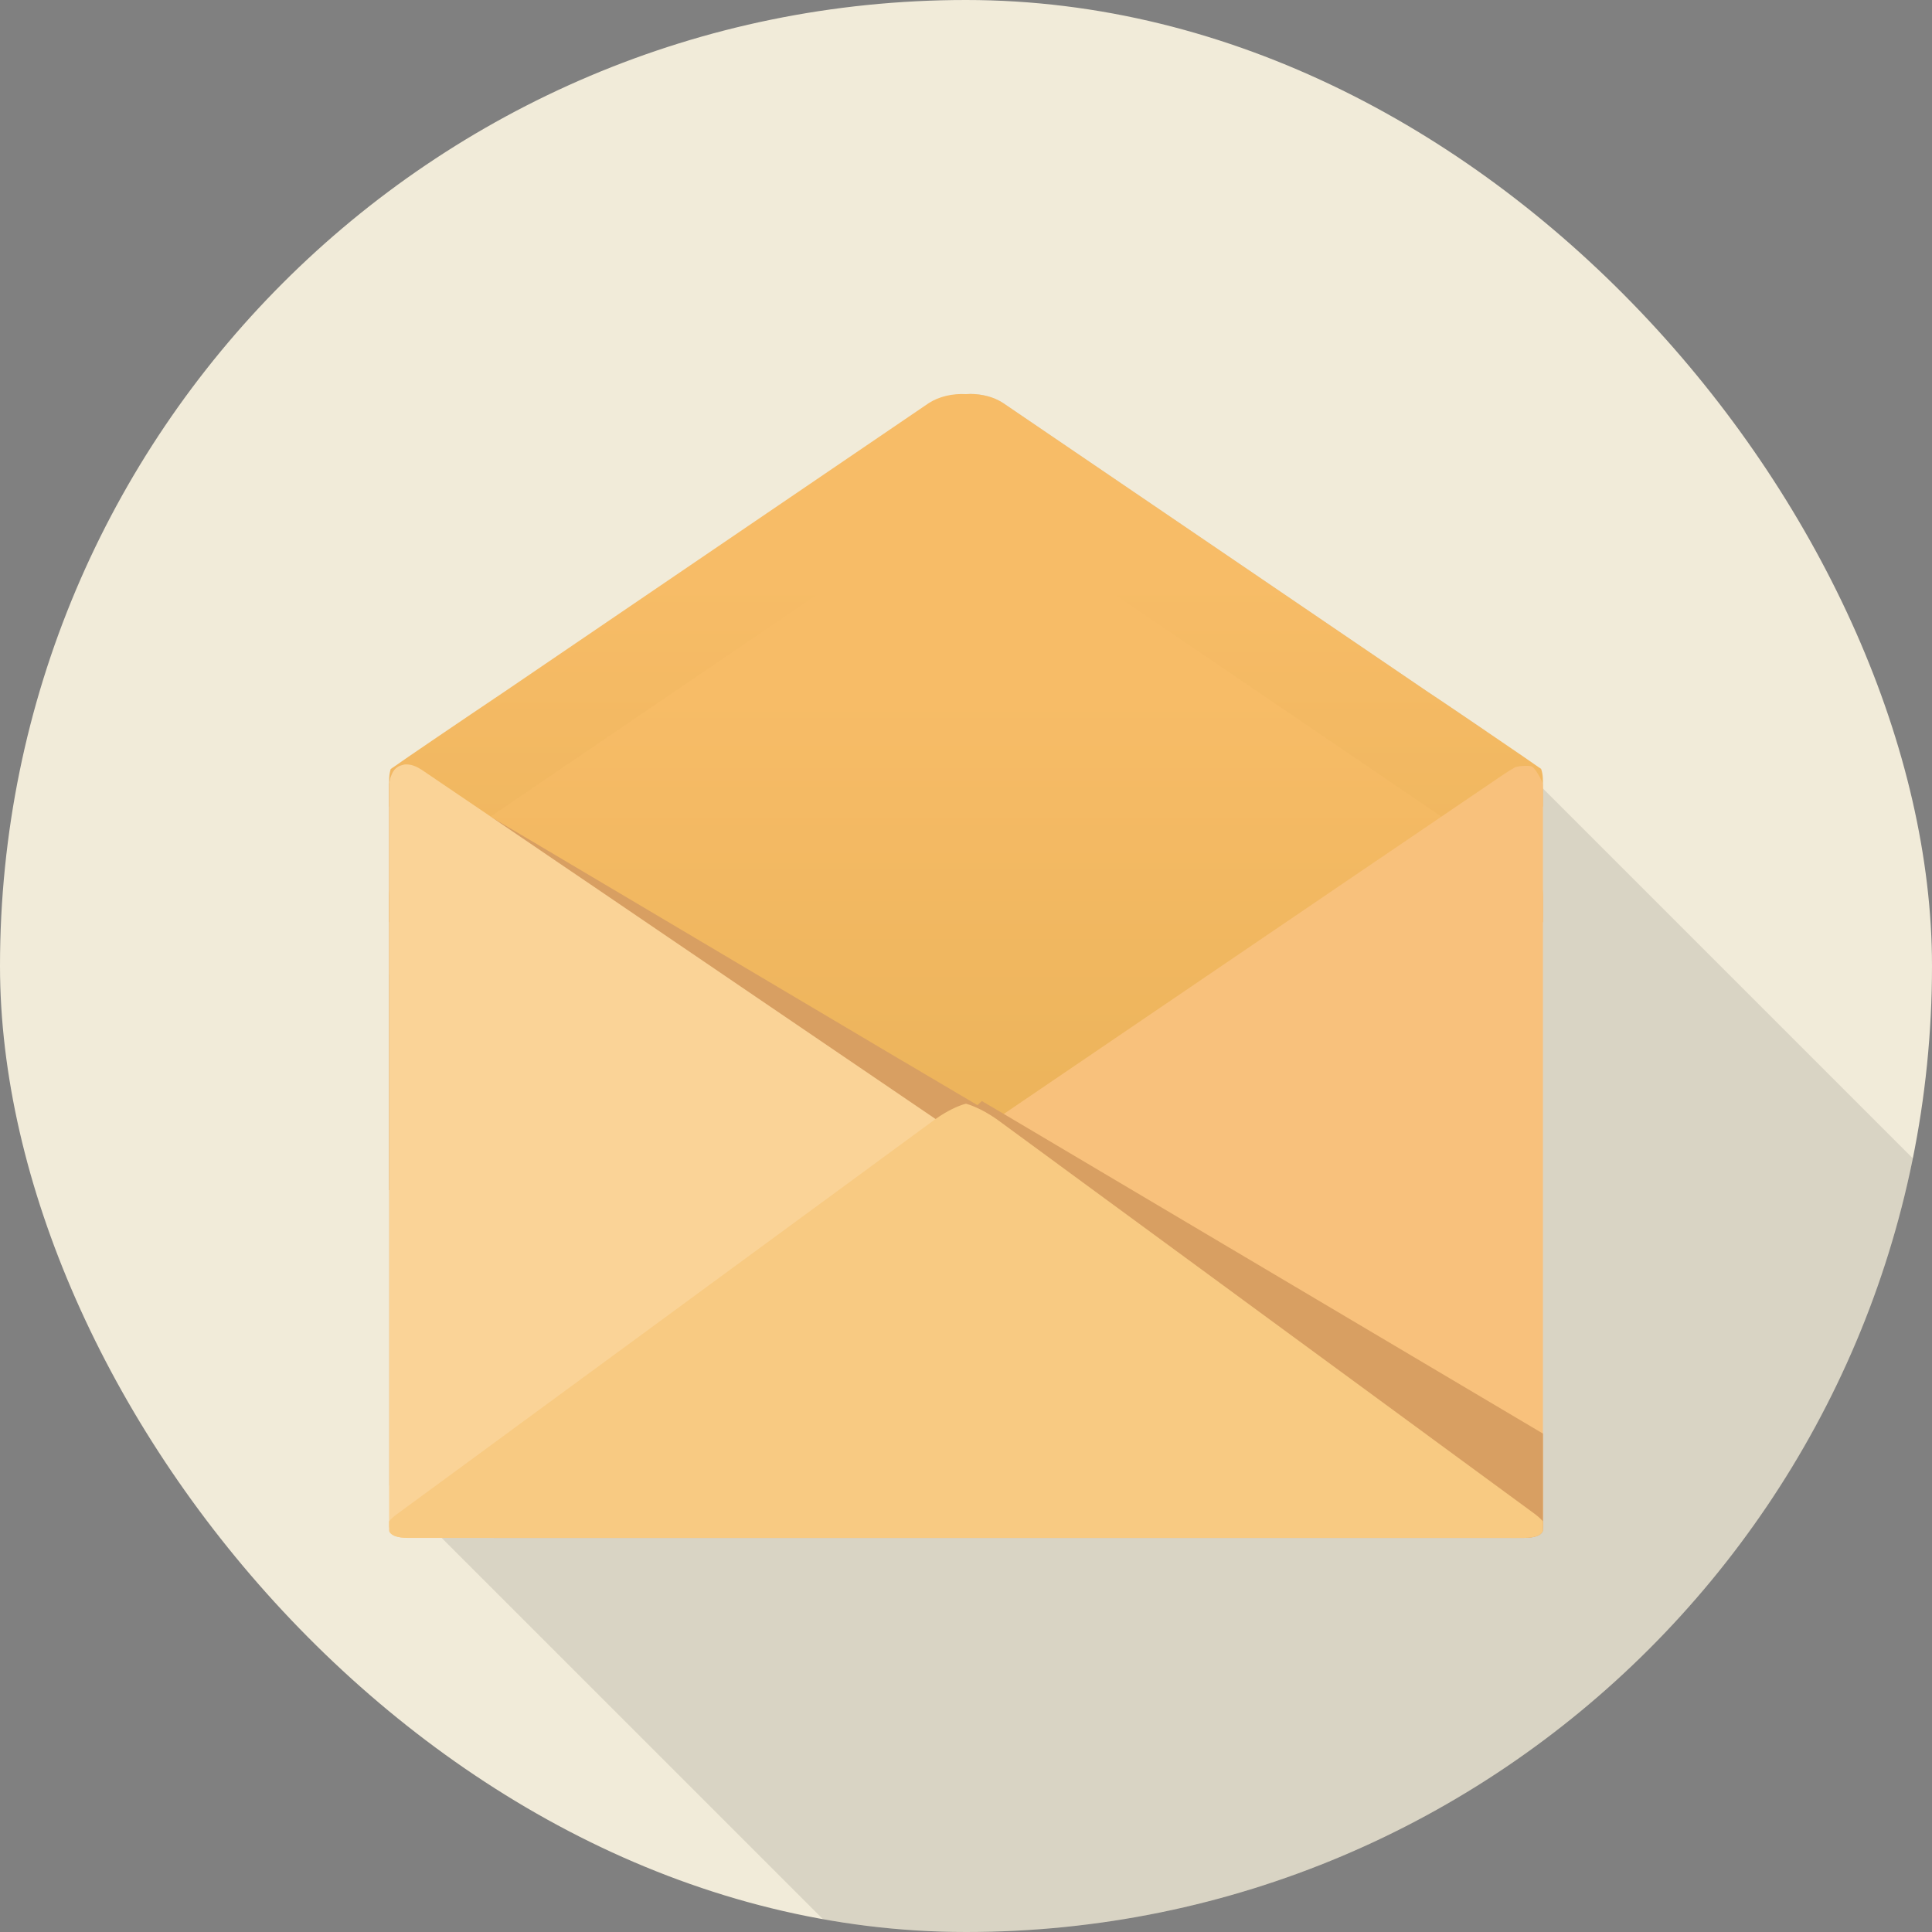 <svg width="140" height="140" viewBox="0 0 140 140" fill="none" xmlns="http://www.w3.org/2000/svg">
<rect x="0" y="0" width="140" height="140" fill="#808080" stroke="none"/>
<g clip-path="url(#clip0_1028_3378)">
<path d="M140 0H0V140H140V0Z" fill="#F1EBD9"/>
<path opacity="0.1" d="M140 85.33V140H60.564L28.196 107.632V70.644L30.464 68.376L35.448 63.378L37.996 60.83L38.122 60.704L48.342 50.484L48.356 50.47L70.28 28.546H70.294C71.162 28.546 72.03 28.77 72.688 29.204L103.502 50.162C104.608 50.89 106.288 52.038 107.589 52.92L110.123 55.454L111.803 57.134L140 85.33Z" fill="#040000"/>
<path d="M111.804 56.546V58.436C111.706 58.506 111.58 58.59 111.454 58.674L108.332 60.816C108.122 60.956 107.87 61.124 107.618 61.306C106.316 62.174 104.622 63.336 103.502 64.078L76.104 82.712L75.236 83.3L72.688 85.036C72.366 85.246 71.988 85.414 71.568 85.526C71.4 85.582 71.204 85.61 71.022 85.638C70.994 85.652 70.966 85.652 70.952 85.652C70.63 85.694 70.308 85.694 70 85.68C69.692 85.694 69.37 85.694 69.048 85.652C68.838 85.624 68.628 85.582 68.432 85.526C68.012 85.414 67.634 85.246 67.312 85.036L66.164 84.252L64.764 83.3L36.498 64.078C36.19 63.868 35.84 63.63 35.448 63.378C34.468 62.72 33.32 61.936 32.382 61.306C32.13 61.124 31.878 60.956 31.668 60.816L28.546 58.674C28.42 58.59 28.294 58.506 28.196 58.436V56.546C28.196 56.224 28.238 55.972 28.308 55.734C28.308 55.72 28.322 55.72 28.322 55.72C28.392 55.664 28.462 55.622 28.546 55.566L29.554 54.866L31.668 53.424C32.998 52.528 35.168 51.044 36.498 50.162L67.312 29.204C68.054 28.728 69.034 28.504 70 28.56C70.098 28.56 70.182 28.546 70.28 28.546H70.294C71.162 28.546 72.03 28.77 72.688 29.204L103.502 50.162C104.608 50.89 106.288 52.038 107.59 52.92C107.856 53.102 108.108 53.27 108.332 53.424L110.446 54.866L111.453 55.566C111.537 55.622 111.607 55.664 111.677 55.72C111.762 55.958 111.804 56.224 111.804 56.546Z" fill="url(#paint0_linear_1028_3378)"/>
<path d="M111.809 64.927V66.806C111.707 66.879 111.575 66.966 111.459 67.054L108.327 69.195C107.001 70.084 104.831 71.569 103.505 72.458L72.695 93.406C72.36 93.625 71.981 93.785 71.573 93.901C71.078 94.047 70.524 94.091 70 94.061C69.476 94.091 68.922 94.047 68.427 93.901C68.019 93.784 67.64 93.625 67.305 93.406L36.495 72.458C35.169 71.57 32.999 70.084 31.673 69.195L28.541 67.054C28.425 66.966 28.293 66.879 28.191 66.806V64.927C28.191 64.606 28.235 64.344 28.308 64.111C28.308 64.097 28.322 64.097 28.322 64.097C28.395 64.038 28.468 63.995 28.541 63.936L29.561 63.237L31.673 61.795C32.998 60.906 35.169 59.42 36.495 58.532L67.305 37.584C68.048 37.103 69.038 36.884 70 36.943C70.961 36.885 71.967 37.103 72.695 37.584L103.505 58.532C104.831 59.42 107.001 60.906 108.327 61.795L110.439 63.237L111.459 63.936C111.532 63.994 111.605 64.038 111.678 64.097C111.765 64.329 111.809 64.606 111.809 64.927Z" fill="url(#paint1_linear_1028_3378)"/>
<path d="M71.022 80.206V86.114H70.854L68.978 86.24H28.196V57.092C28.196 56.77 28.238 56.504 28.308 56.28C28.308 56.266 28.322 56.266 28.322 56.266C28.476 55.776 28.784 55.496 29.19 55.426L30.94 56.462L31.766 56.952L35.532 59.178L35.728 59.29L38.122 60.704L65.366 76.859L65.422 76.888L70.826 80.08L71.022 80.206Z" fill="#D89F62"/>
<path d="M71.75 83.776C71.75 83.79 71.47 83.986 71.022 84.308C70.742 84.49 70.392 84.728 70 85.008C69.804 85.134 69.594 85.274 69.37 85.428L69.048 85.652L68.432 86.072L68.166 86.24L63.812 89.194C63.35 89.502 62.888 89.824 62.468 90.118C61.67 90.664 61.012 91.112 60.788 91.252C60.466 91.49 59.122 92.4 57.792 93.31L50.512 98.252L50.484 98.28L50.47 98.294L32.606 110.418C32.298 110.628 31.962 110.852 31.64 111.076C31.458 111.202 31.276 111.314 31.094 111.44H29.582C28.77 111.44 28.308 111.258 28.21 110.95C28.21 110.936 28.21 110.936 28.21 110.936C28.21 110.88 28.196 110.838 28.21 110.768C28.196 110.684 28.196 110.6 28.196 110.502V57.092C28.196 56.77 28.238 56.504 28.308 56.28C28.308 56.266 28.322 56.266 28.322 56.266C28.476 55.776 28.784 55.496 29.19 55.426C29.316 55.384 29.428 55.384 29.554 55.398C29.862 55.412 30.212 55.552 30.59 55.804L35.546 59.164L35.728 59.29L37.87 60.746C37.912 60.774 37.954 60.802 37.996 60.83C39.312 61.726 41.384 63.14 42.672 64.008L67.732 81.046C67.76 81.06 67.788 81.074 67.802 81.088C67.844 81.116 67.886 81.144 67.928 81.172C68.264 81.396 68.586 81.62 68.88 81.816C69.37 82.138 69.762 82.418 70 82.586C70.14 82.67 70.239 82.726 70.252 82.74C70.308 82.782 70.659 83.02 71.022 83.286C71.036 83.286 71.036 83.3 71.05 83.3C71.428 83.566 71.75 83.762 71.75 83.776Z" fill="#FAD397"/>
<path d="M111.787 56.794C111.799 56.958 111.808 57.349 111.808 57.662V109.928C111.808 110.241 111.808 110.539 111.808 110.591C111.808 110.643 111.794 110.796 111.794 110.824C111.794 110.852 111.794 110.875 111.794 110.934C111.794 110.934 111.794 110.937 111.794 110.941C111.794 110.945 111.666 111.06 111.51 111.196C111.353 111.332 110.169 111.443 109.855 111.443H109.479C109.166 111.443 108.697 111.301 108.437 111.126L107.867 110.741C107.607 110.566 107.183 110.28 106.924 110.104L82.678 93.627C82.419 93.451 81.996 93.163 81.737 92.987L79.676 91.575C79.418 91.398 78.995 91.109 78.736 90.932L76.661 89.52C76.403 89.343 75.979 89.055 75.72 88.879L72.044 86.386C71.785 86.21 71.361 85.923 71.102 85.748L71.098 85.745C70.838 85.569 70.43 85.294 70.189 85.134C70.189 85.134 70.189 85.134 70 85.003C68.995 84.304 68.252 83.794 68.252 83.779C68.252 83.765 68.573 83.561 68.951 83.299C69.33 83.036 69.33 83.036 69.33 83.036C69.562 82.876 69.775 82.729 69.803 82.709C69.832 82.689 70.21 82.438 70.466 82.259C70.466 82.259 71.165 81.769 72.069 81.172C72.112 81.143 72.112 81.143 72.112 81.143C72.16 81.111 72.209 81.078 72.222 81.07C72.234 81.062 72.377 80.969 72.506 80.881C72.634 80.793 72.951 80.576 73.209 80.4L96.858 64.331C97.117 64.155 97.54 63.867 97.799 63.691L101.665 61.068C101.924 60.892 102.347 60.604 102.606 60.429L108.934 56.13C109.193 55.954 109.569 55.722 109.769 55.613C109.969 55.505 110.672 55.458 110.956 55.526C111.241 55.595 111.774 56.63 111.787 56.794Z" fill="#F8C17C"/>
<path d="M111.808 103.883V110.496C111.808 110.598 111.808 110.686 111.794 110.773C111.808 110.831 111.794 110.875 111.794 110.933C111.794 110.933 111.794 110.933 111.794 110.948C111.692 111.254 111.225 111.443 110.424 111.443H35.766L50.465 98.289L50.479 98.274L68.878 81.813L70.67 80.225L71.15 79.788L72.738 80.721L111.808 103.883Z" fill="#D89F62"/>
<path d="M111.808 110.248V110.496C111.808 110.598 111.808 110.686 111.794 110.773C111.808 110.831 111.794 110.875 111.794 110.933C111.794 110.933 111.794 110.933 111.794 110.948C111.692 111.254 111.225 111.443 110.424 111.443H29.575C28.774 111.443 28.308 111.254 28.206 110.948C28.206 110.933 28.206 110.933 28.206 110.933C28.206 110.875 28.191 110.831 28.206 110.773C28.191 110.686 28.191 110.598 28.191 110.496V110.248C28.323 110.074 28.512 109.899 28.76 109.724L67.64 81.201C67.654 81.201 67.654 81.186 67.669 81.172C67.713 81.143 67.757 81.114 67.8 81.085C68.601 80.516 69.417 80.123 70 79.978C70.204 80.036 70.422 80.109 70.67 80.225C71.136 80.415 71.675 80.721 72.2 81.085C72.258 81.128 72.302 81.157 72.36 81.201L111.24 109.724C111.488 109.913 111.677 110.088 111.808 110.248Z" fill="#F8CA82"/>
</g>
<defs>
<linearGradient id="paint0_linear_1028_3378" x1="70" y1="85.688" x2="70" y2="28.546" gradientUnits="userSpaceOnUse">
<stop stop-color="#E7B056"/>
<stop offset="0.768" stop-color="#F7BC67"/>
</linearGradient>
<linearGradient id="paint1_linear_1028_3378" x1="70" y1="94.07" x2="70" y2="36.934" gradientUnits="userSpaceOnUse">
<stop stop-color="#E7B056"/>
<stop offset="0.768" stop-color="#F7BC67"/>
</linearGradient>
<clipPath id="clip0_1028_3378">
<rect width="140" height="140" rx="70" fill="white"/>
</clipPath>
</defs>
</svg>
